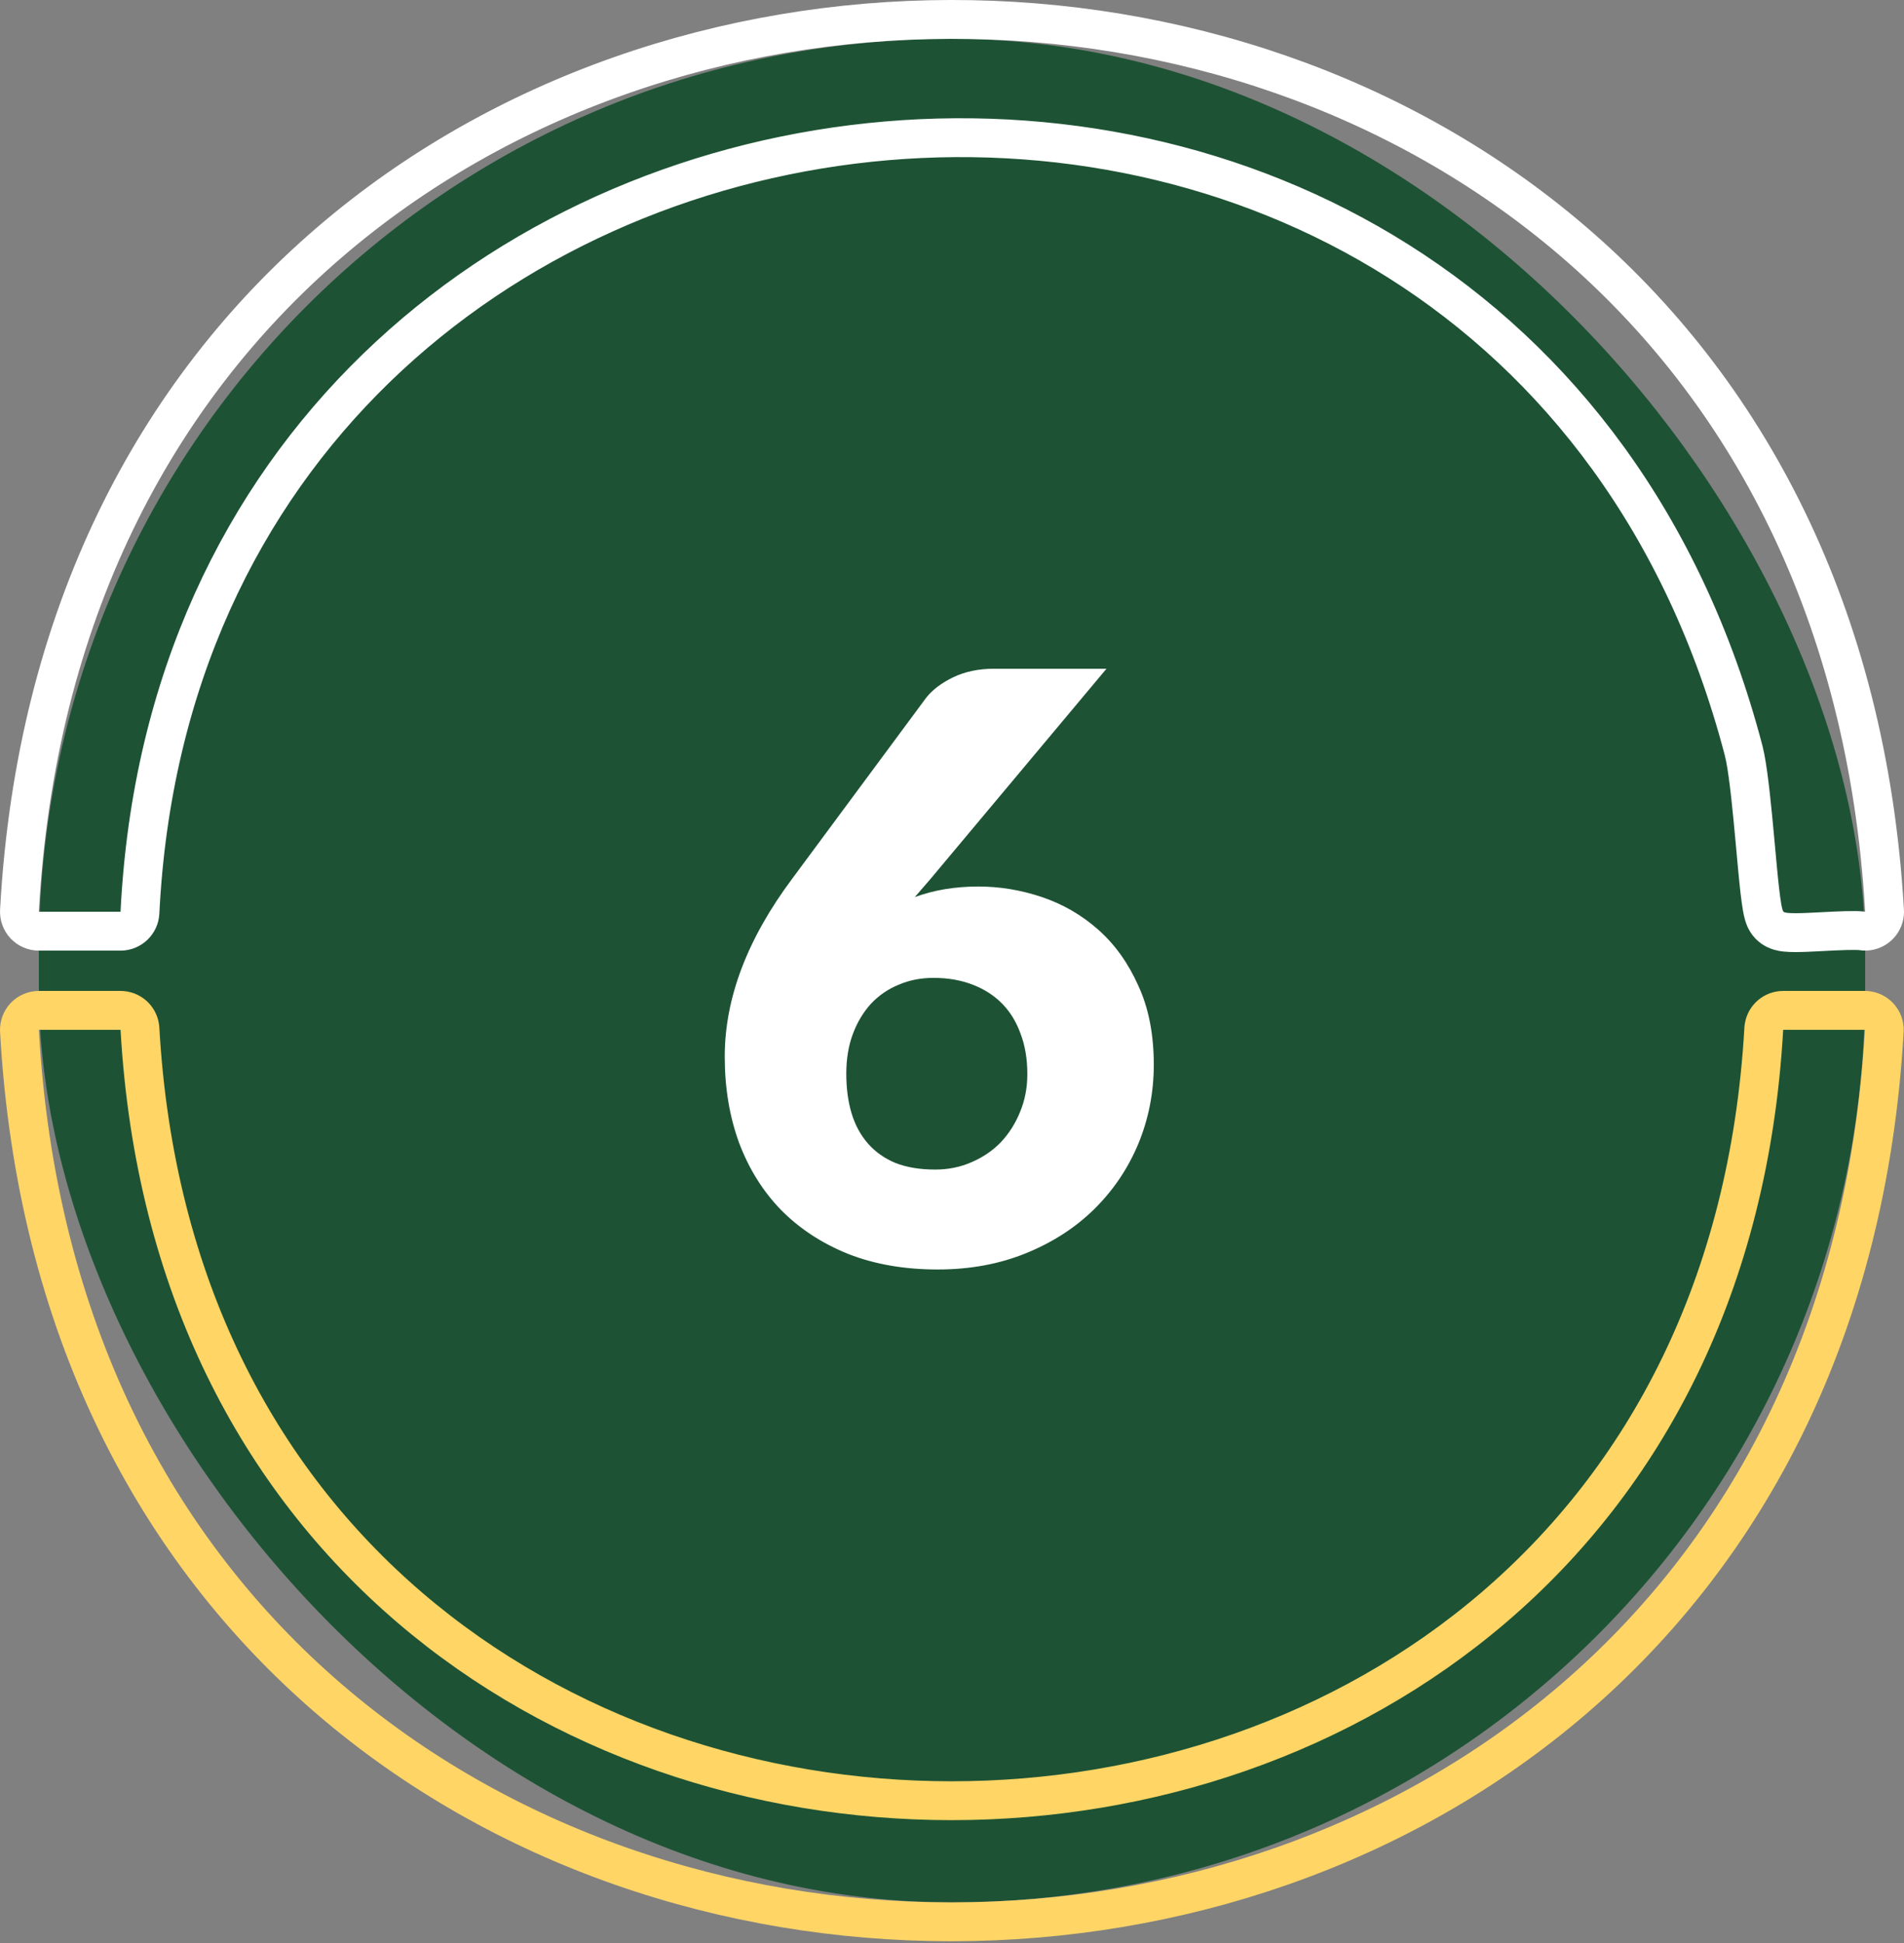 <?xml version="1.0" encoding="UTF-8"?>
<svg xmlns="http://www.w3.org/2000/svg" width="98" height="100" viewBox="0 0 98 100" fill="none">
  <rect x="0" y="0" width="98" height="100" fill="#808080" stroke="none"/>
  <rect x="2" y="2" width="94.002" height="95.909" rx="47.001" fill="#1D5334"></rect>
  <path d="M1.002 46.869C4.355 -14.133 93.421 -14.432 96.995 46.826C96.998 46.858 97 46.89 97 46.923V46.925L96.995 47.024C96.946 47.519 96.536 47.909 96.029 47.924C95.957 47.926 95.886 47.92 95.818 47.907C95.679 47.89 95.41 47.883 95.011 47.894C94.607 47.904 94.147 47.929 93.688 47.953C93.24 47.977 92.783 47.999 92.421 48C92.243 48 92.056 47.995 91.892 47.977C91.811 47.967 91.706 47.952 91.597 47.921C91.521 47.899 91.285 47.828 91.083 47.621V47.622C90.951 47.487 90.883 47.344 90.856 47.284C90.823 47.208 90.799 47.136 90.782 47.08C90.749 46.967 90.724 46.843 90.702 46.726C90.659 46.487 90.618 46.182 90.579 45.845C90.501 45.167 90.422 44.277 90.338 43.356C90.186 41.693 90.021 39.99 89.828 39.001L89.744 38.623C77.463 -8.214 9.567 -0.766 7.203 46.974C7.177 47.506 6.737 47.925 6.204 47.925H2C1.725 47.925 1.462 47.812 1.273 47.612C1.085 47.413 0.987 47.144 1.002 46.869Z" stroke="white" stroke-width="2" stroke-linejoin="round"></path>
  <path d="M6.205 52L6.304 52.005C6.789 52.052 7.175 52.447 7.203 52.943C10.208 105.947 87.775 105.895 90.783 52.943L90.794 52.846C90.869 52.364 91.284 52 91.781 52H95.984L96.087 52.005C96.324 52.029 96.546 52.138 96.712 52.313C96.901 52.513 96.999 52.782 96.983 53.057C93.503 114.187 4.412 114.199 1.002 53.056C0.987 52.781 1.085 52.512 1.273 52.312C1.462 52.113 1.725 52 2 52H6.205Z" stroke="#FFD566" stroke-width="2" stroke-linejoin="round"></path>
  <path d="M48.135 60.193C48.806 60.193 49.429 60.067 50.003 59.815C50.59 59.563 51.094 59.221 51.514 58.787C51.934 58.339 52.263 57.821 52.501 57.233C52.752 56.632 52.878 55.981 52.878 55.281C52.878 54.498 52.759 53.798 52.522 53.182C52.298 52.567 51.976 52.049 51.556 51.629C51.136 51.209 50.625 50.887 50.024 50.663C49.436 50.44 48.778 50.328 48.051 50.328C47.393 50.328 46.791 50.447 46.245 50.684C45.7 50.908 45.224 51.237 44.818 51.671C44.426 52.105 44.118 52.623 43.894 53.224C43.67 53.826 43.559 54.505 43.559 55.26C43.559 56.016 43.65 56.695 43.831 57.297C44.013 57.898 44.293 58.416 44.671 58.85C45.049 59.284 45.525 59.619 46.098 59.857C46.672 60.081 47.351 60.193 48.135 60.193ZM47.085 46.171C48.065 45.808 49.156 45.626 50.359 45.626C51.465 45.626 52.556 45.808 53.634 46.171C54.712 46.535 55.677 47.095 56.531 47.851C57.384 48.606 58.07 49.565 58.588 50.726C59.12 51.874 59.386 53.231 59.386 54.799C59.386 56.226 59.12 57.583 58.588 58.871C58.056 60.144 57.3 61.264 56.321 62.229C55.355 63.181 54.187 63.937 52.815 64.496C51.444 65.056 49.926 65.336 48.261 65.336C46.553 65.336 45.021 65.07 43.663 64.538C42.306 63.992 41.152 63.237 40.2 62.271C39.263 61.306 38.542 60.151 38.038 58.808C37.548 57.464 37.303 55.988 37.303 54.379C37.303 51.37 38.465 48.312 40.788 45.206L47.673 35.907C47.995 35.501 48.456 35.151 49.058 34.858C49.674 34.564 50.373 34.417 51.157 34.417H56.951L47.883 45.248L47.085 46.171Z" fill="white"></path>
</svg>
